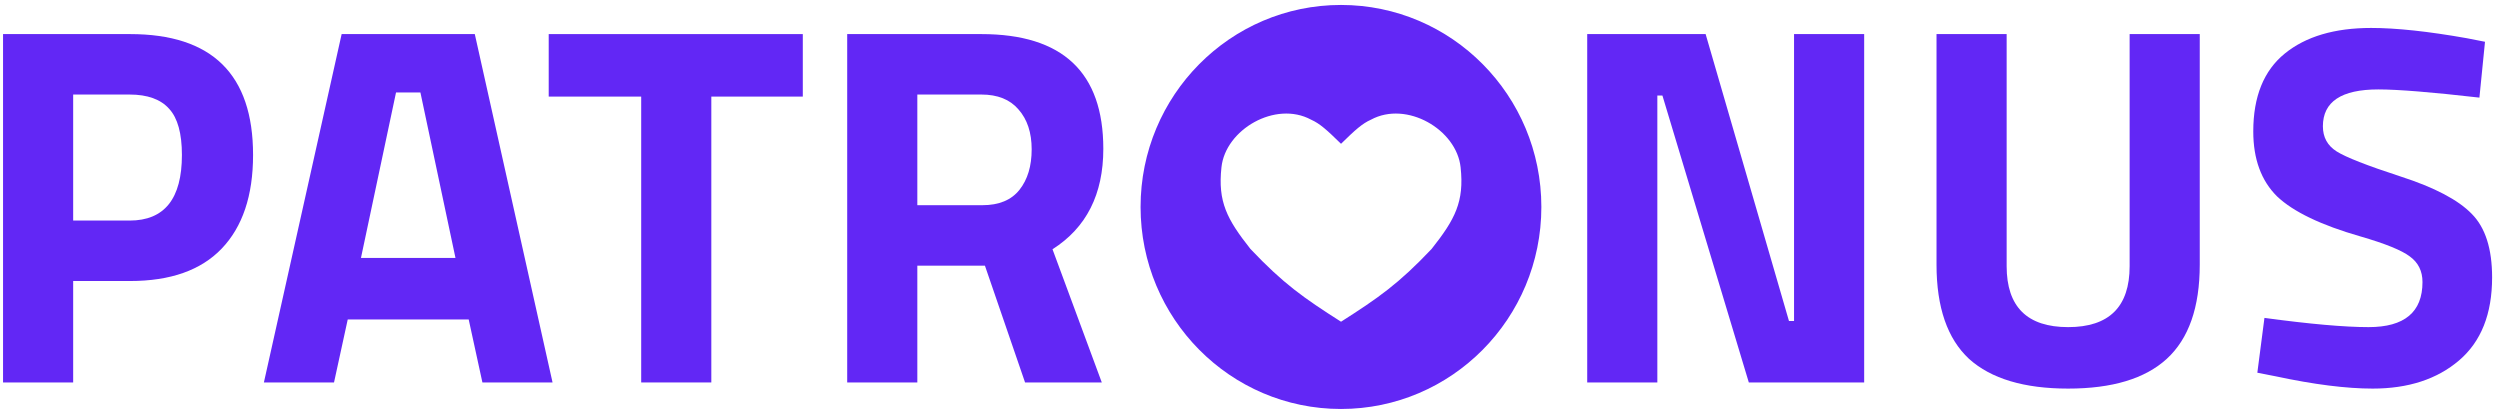 <svg width="217" height="36" viewBox="0 0 217 36" fill="none" xmlns="http://www.w3.org/2000/svg">
<path fill-rule="evenodd" clip-rule="evenodd" d="M116.396 35.499C126.003 35.499 133.79 27.648 133.79 17.964C133.79 8.28 126.003 0.43 116.396 0.43C106.79 0.43 99.002 8.28 99.002 17.964C99.002 27.648 106.79 35.499 116.396 35.499ZM106.022 14.523C106.367 11.245 110.707 8.712 113.805 10.389C114.561 10.729 115.152 11.257 116.401 12.481C117.65 11.257 118.241 10.729 118.998 10.389C122.095 8.712 126.435 11.245 126.781 14.523C127.105 17.51 126.303 19.032 124.265 21.607C121.415 24.62 119.636 25.865 116.401 27.925C113.166 25.865 111.387 24.62 108.537 21.607C106.499 19.032 105.698 17.51 106.022 14.523Z" fill="#6227F5"/>
<path d="M11.291 24.392H6.351V33.197H0.264V2.959H11.291C18.408 2.959 21.966 6.457 21.966 13.453C21.966 16.981 21.054 19.694 19.231 21.591C17.437 23.458 14.791 24.392 11.291 24.392ZM6.351 19.145H11.247C14.276 19.145 15.79 17.248 15.79 13.453C15.79 11.586 15.423 10.252 14.688 9.451C13.953 8.621 12.806 8.206 11.247 8.206H6.351V19.145Z" fill="#6227F5"/>
<path d="M22.906 33.197L29.655 2.959H41.212L47.961 33.197H41.873L40.682 27.727H30.184L28.993 33.197H22.906ZM34.375 8.028L31.331 22.391H39.536L36.492 8.028H34.375Z" fill="#6227F5"/>
<path d="M47.628 8.384V2.959H69.683V8.384H61.743V33.197H55.656V8.384H47.628Z" fill="#6227F5"/>
<path d="M79.624 23.058V33.197H73.537V2.959H85.182C92.24 2.959 95.768 6.279 95.768 12.92C95.768 16.863 94.298 19.768 91.357 21.635L95.636 33.197H88.975L85.491 23.058H79.624ZM85.27 17.811C86.711 17.811 87.784 17.366 88.49 16.477C89.196 15.588 89.549 14.417 89.549 12.964C89.549 11.512 89.166 10.356 88.402 9.496C87.667 8.636 86.593 8.206 85.182 8.206H79.624V17.811H85.27Z" fill="#6227F5"/>
<path d="M137.77 33.197V2.959H148.048L155.282 27.86H155.723V2.959H161.81V33.197H151.797L144.299 8.295H143.857V33.197H137.77Z" fill="#6227F5"/>
<path d="M174.177 23.103C174.177 26.63 175.956 28.394 179.514 28.394C183.073 28.394 184.852 26.63 184.852 23.103V2.959H190.939V22.969C190.939 26.675 189.983 29.402 188.072 31.151C186.19 32.87 183.337 33.73 179.514 33.73C175.692 33.73 172.824 32.87 170.913 31.151C169.031 29.402 168.09 26.675 168.09 22.969V2.959H174.177V23.103Z" fill="#6227F5"/>
<path d="M206.435 7.762C203.229 7.762 201.627 8.829 201.627 10.963C201.627 11.912 202.024 12.638 202.818 13.142C203.612 13.646 205.464 14.372 208.376 15.321C211.316 16.27 213.375 17.352 214.551 18.567C215.727 19.753 216.315 21.591 216.315 24.081C216.315 27.253 215.36 29.654 213.448 31.284C211.537 32.915 209.037 33.73 205.95 33.73C203.656 33.73 200.848 33.374 197.525 32.663L195.937 32.352L196.554 27.594C200.495 28.127 203.509 28.394 205.597 28.394C208.714 28.394 210.272 27.09 210.272 24.481C210.272 23.532 209.905 22.791 209.17 22.258C208.464 21.724 207.038 21.146 204.891 20.523C201.48 19.545 199.068 18.389 197.657 17.055C196.275 15.691 195.584 13.809 195.584 11.408C195.584 8.384 196.495 6.131 198.318 4.649C200.142 3.167 202.641 2.426 205.817 2.426C207.993 2.426 210.758 2.722 214.11 3.315L215.698 3.626L215.213 8.473C211.066 7.999 208.14 7.762 206.435 7.762Z" fill="#6227F5"/>
</svg>
